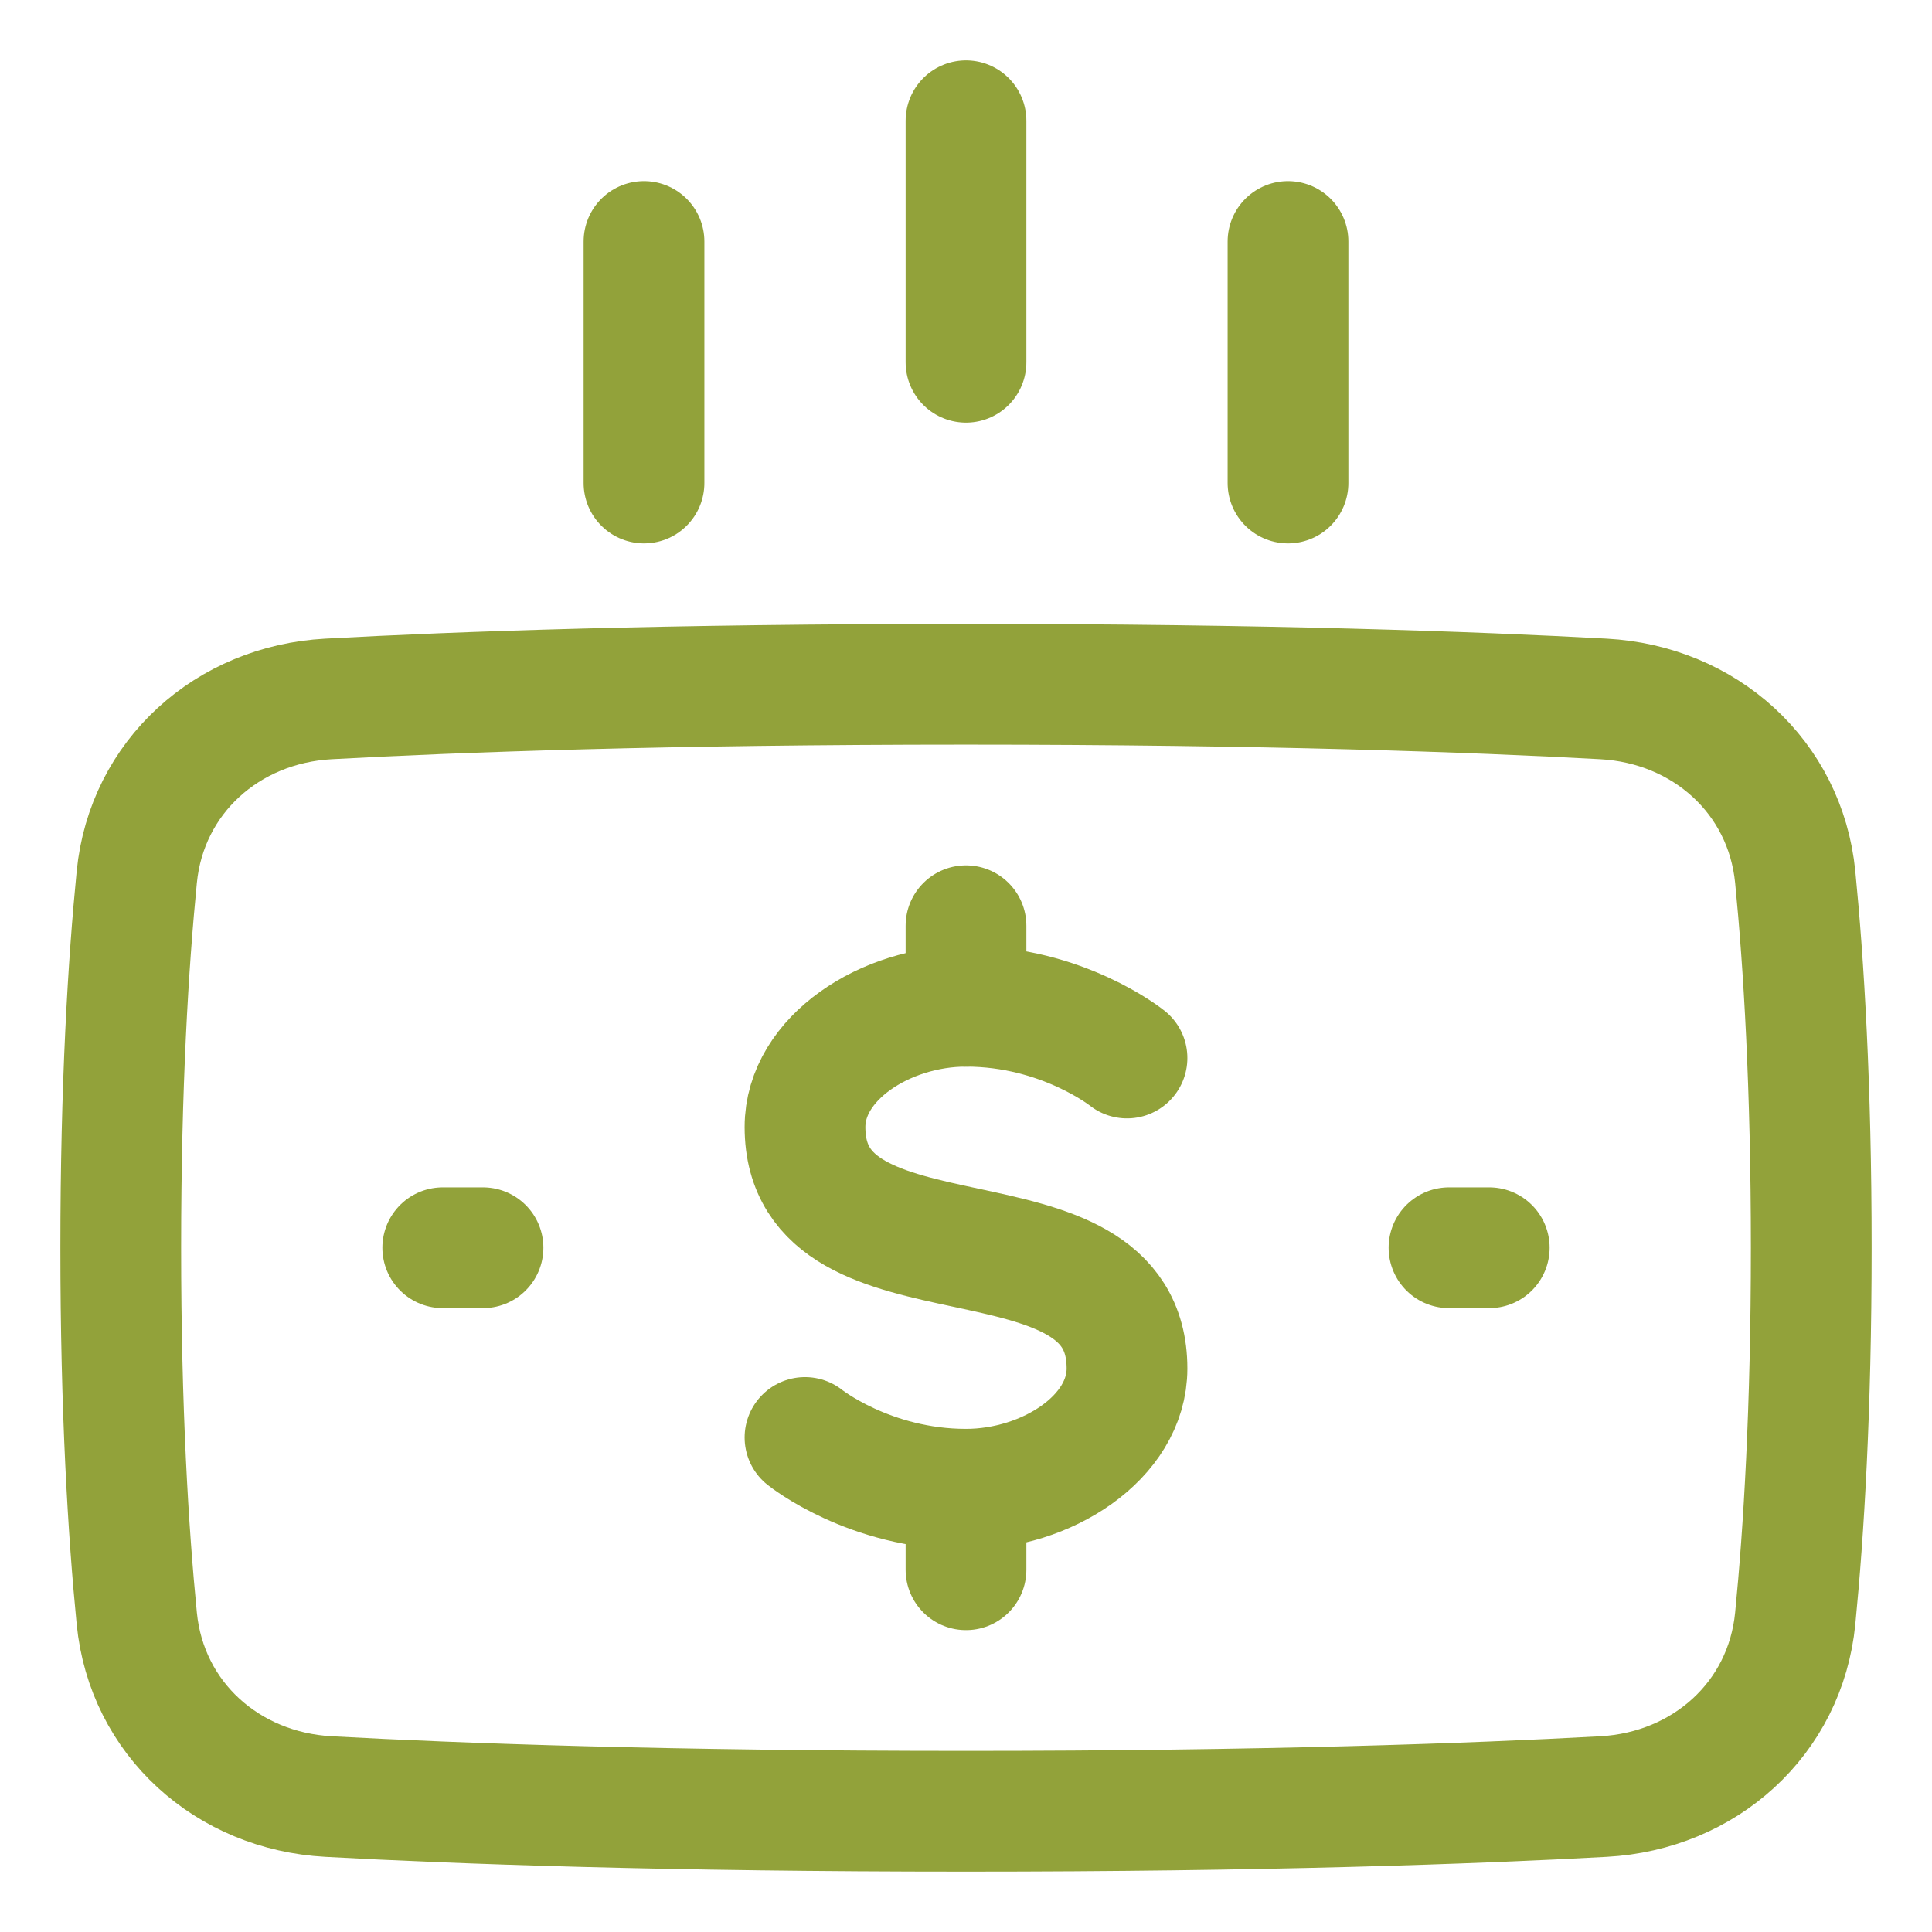 <svg xmlns="http://www.w3.org/2000/svg" width="48" height="48" viewBox="0 0 48 48" fill="none"><path d="M3.398 40.21C3.644 42.705 5.656 44.498 8.161 44.635C11.382 44.812 16.562 45 24 45C31.438 45 36.618 44.812 39.84 44.635C42.344 44.498 44.356 42.705 44.602 40.21C44.814 38.061 45 35.027 45 31C45 26.973 44.814 23.939 44.602 21.79C44.356 19.295 42.344 17.502 39.839 17.365C36.618 17.188 31.438 17 24 17C16.562 17 11.382 17.188 8.16 17.365C5.656 17.502 3.644 19.295 3.398 21.79C3.186 23.94 3 26.973 3 31C3 35.027 3.186 38.061 3.398 40.21Z" stroke="#92A23A" stroke-width="3" stroke-linecap="round" stroke-linejoin="round"></path><path d="M24 9V3" stroke="#92A23A" stroke-width="3" stroke-linecap="round" stroke-linejoin="round"></path><path d="M32 12V6" stroke="#92A23A" stroke-width="3" stroke-linecap="round" stroke-linejoin="round"></path><path d="M16 12V6" stroke="#92A23A" stroke-width="3" stroke-linecap="round" stroke-linejoin="round"></path><path d="M28 26.286C28 26.286 26.4 25 24 25C22 25 20 26.286 20 28C20 32.286 28 29.714 28 34C28 35.714 26 37 24 37C21.6 37 20 35.714 20 35.714" stroke="#92A23A" stroke-width="3" stroke-linecap="round" stroke-linejoin="round"></path><path d="M24 25V23" stroke="#92A23A" stroke-width="3" stroke-linecap="round" stroke-linejoin="round"></path><path d="M24 39V37" stroke="#92A23A" stroke-width="3" stroke-linecap="round" stroke-linejoin="round"></path><path d="M37 31H36" stroke="#92A23A" stroke-width="3" stroke-linecap="round" stroke-linejoin="round"></path><path d="M11 31H12" stroke="#92A23A" stroke-width="3" stroke-linecap="round" stroke-linejoin="round"></path></svg>